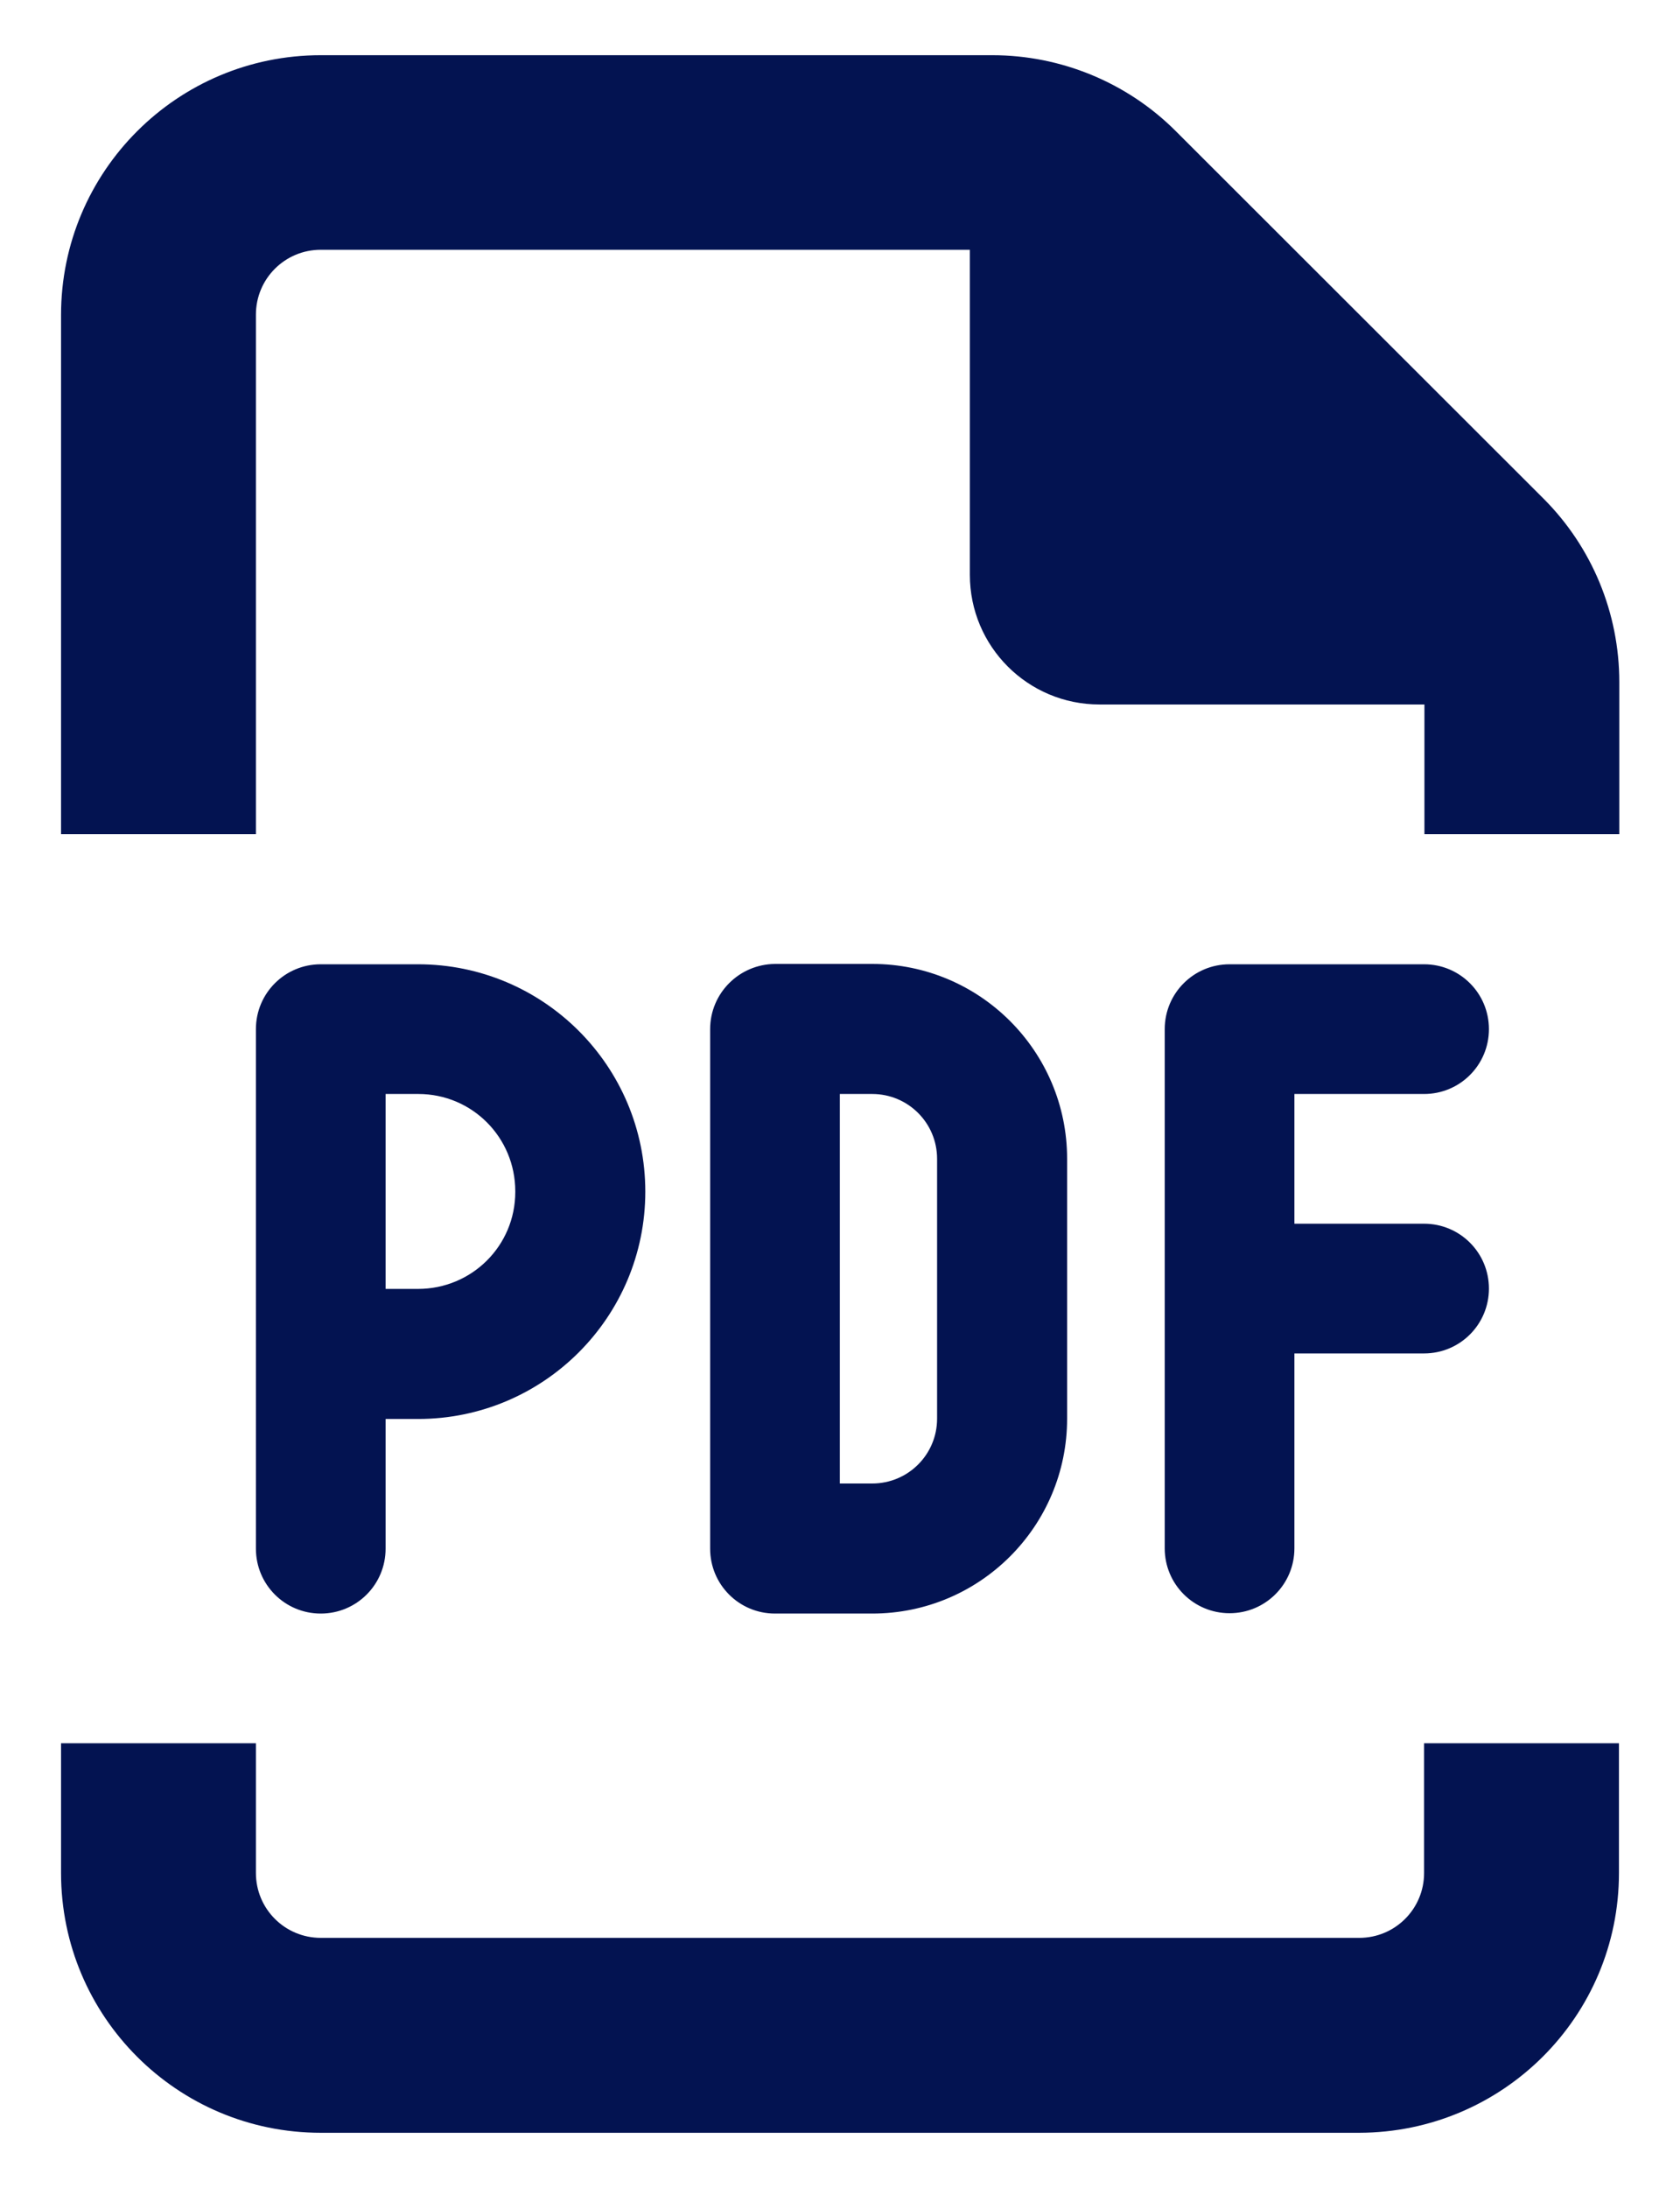 <?xml version="1.0" encoding="utf-8"?>
<!-- Generator: Adobe Illustrator 27.6.1, SVG Export Plug-In . SVG Version: 6.00 Build 0)  -->
<svg version="1.1" id="Layer_1" xmlns="http://www.w3.org/2000/svg" xmlns:xlink="http://www.w3.org/1999/xlink" x="0px" y="0px"
	 viewBox="0 0 48.71 63.42" style="enable-background:new 0 0 48.71 63.42;" xml:space="preserve">
<style type="text/css">
	.st0{fill:#CBDEEE;}
	.st1{fill:#455D83;}
	.st2{clip-path:url(#Ellipse_14_00000018222818062098846610000002505077724214631573_);fill:#B2C0D5;}
	.st3{clip-path:url(#Ellipse_14_00000036973565574387047450000005457680847691553199_);fill:#C2D0E5;}
	.st4{fill:#FFFFFF;}
	.st5{fill:#08182F;}
	.st6{fill:#031351;}
</style>
<path id="file-pdf-regular" class="st6" d="M39.41,56.17c1.04,0,1.88-0.84,1.88-1.88v-3.76h5.65v3.76c0,4.16-3.37,7.52-7.53,7.53
	H9.3c-4.16,0-7.53-3.37-7.53-7.53v-3.76h5.65v3.76c0,1.04,0.84,1.88,1.88,1.88H39.41z M31.88,20.42c-2.08,0-3.76-1.68-3.76-3.76
	c0,0,0-0.01,0-0.01V7.24H9.3c-1.04,0-1.88,0.84-1.88,1.88c0,0,0,0,0,0v15.06H1.77V9.13c0-4.16,3.37-7.53,7.53-7.53c0,0,0,0,0,0
	h19.47c1.99,0,3.91,0.79,5.32,2.2l10.66,10.65c1.41,1.41,2.2,3.32,2.2,5.32v4.41h-5.65v-3.76H31.88z M12.12,27.95
	c3.64,0,6.59,2.95,6.59,6.59c0,3.64-2.95,6.59-6.59,6.59c0,0,0,0,0,0h-0.94v3.76c0,1.04-0.84,1.88-1.88,1.88
	c-1.04,0-1.88-0.84-1.88-1.88V29.83c0-1.04,0.84-1.88,1.88-1.88H12.12z M14.94,34.53c0-1.56-1.25-2.82-2.81-2.82c0,0-0.01,0-0.01,0
	h-0.94v5.65h0.94c1.56,0,2.82-1.25,2.82-2.81C14.94,34.54,14.94,34.54,14.94,34.53z M20.59,29.83c0-1.04,0.84-1.88,1.88-1.89h2.82
	c3.12,0,5.65,2.53,5.65,5.65v7.53c0,3.12-2.53,5.65-5.65,5.65h-2.82c-1.04,0-1.88-0.84-1.88-1.88L20.59,29.83z M24.35,43h0.94
	c1.04,0,1.88-0.84,1.88-1.88v-7.53c0-1.04-0.84-1.88-1.88-1.88h-0.94V43z M41.29,27.95c1.04,0,1.88,0.84,1.88,1.88
	c0,1.04-0.84,1.88-1.88,1.88c0,0,0,0,0,0h-3.76v3.76h3.76c1.04,0,1.88,0.84,1.88,1.88c0,1.04-0.84,1.88-1.88,1.88h-3.76v5.65
	c0,1.04-0.84,1.88-1.88,1.88c-1.04,0-1.88-0.84-1.88-1.88V29.83c0-1.04,0.84-1.88,1.88-1.88H41.29z"/>
</svg>
